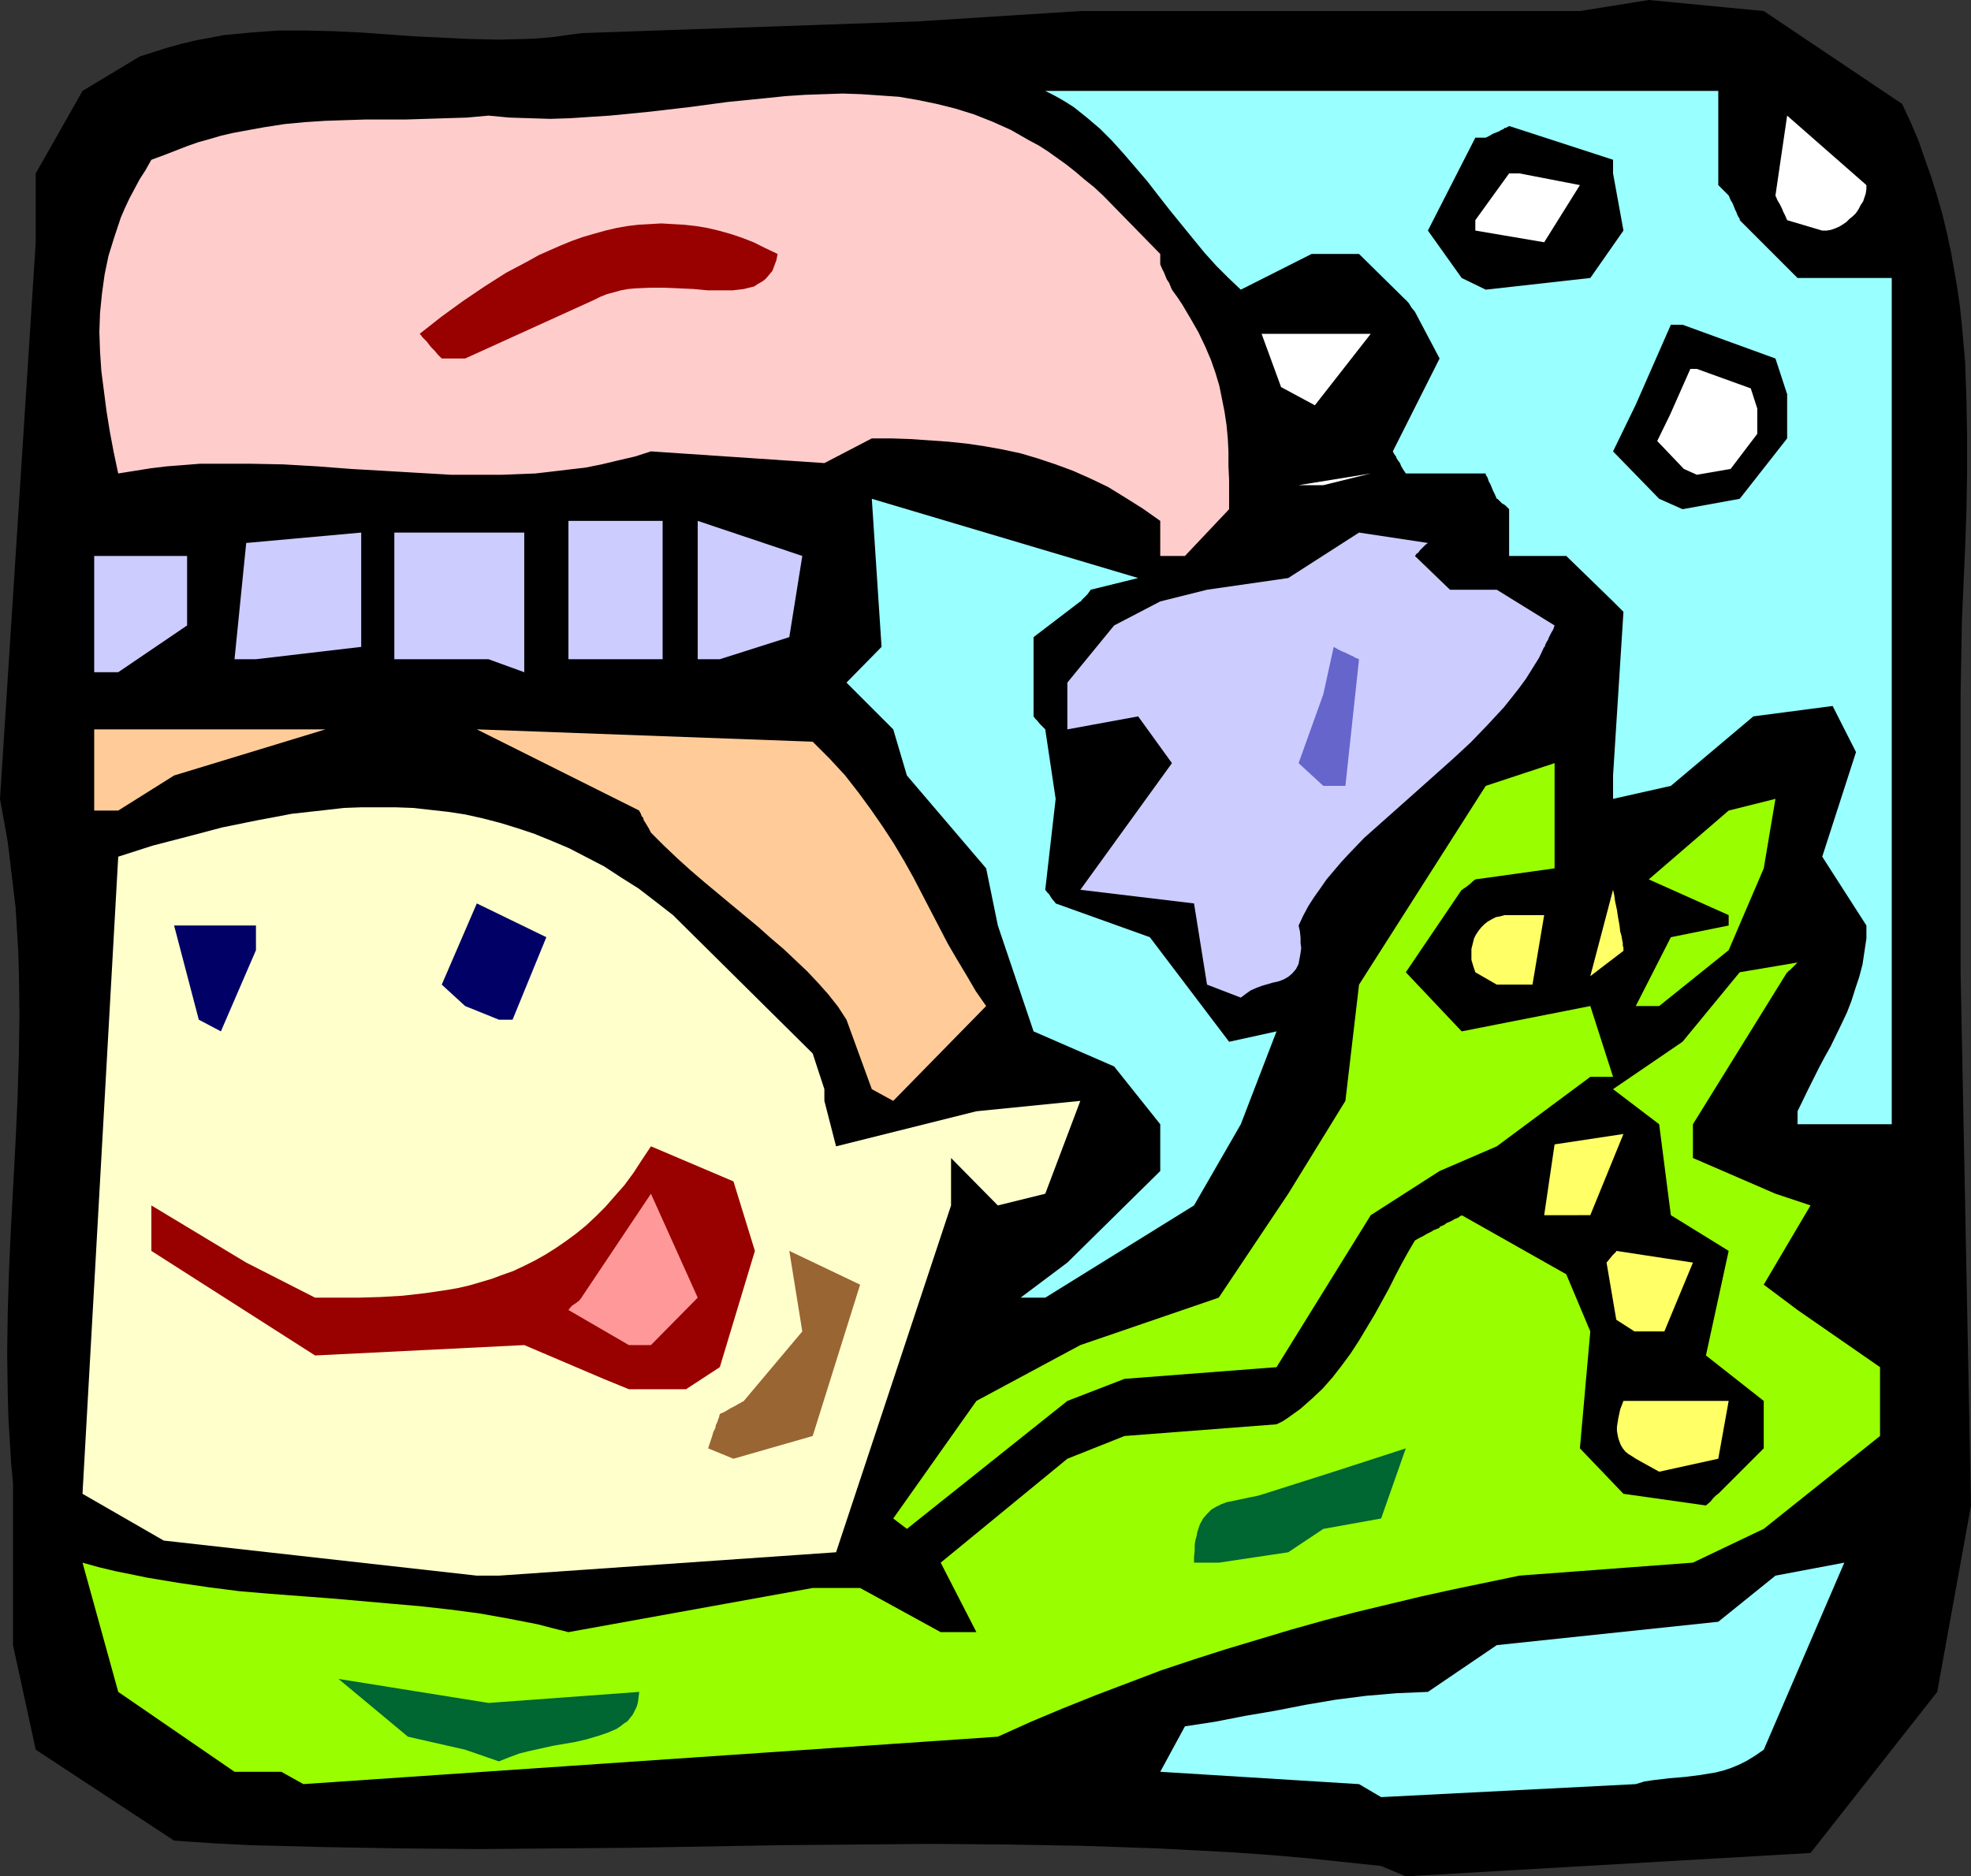 <?xml version="1.0" encoding="UTF-8" standalone="no"?>
<svg
   version="1.0"
   width="129.724mm"
   height="123.52mm"
   id="svg38"
   sodipodi:docname="Playing in Snow 2.wmf"
   xmlns:inkscape="http://www.inkscape.org/namespaces/inkscape"
   xmlns:sodipodi="http://sodipodi.sourceforge.net/DTD/sodipodi-0.dtd"
   xmlns="http://www.w3.org/2000/svg"
   xmlns:svg="http://www.w3.org/2000/svg">
  <rect width="100%" height="100%" fill="#333333" stroke="none"/>
  <sodipodi:namedview
     id="namedview38"
     pagecolor="#ffffff"
     bordercolor="#000000"
     borderopacity="0.25"
     inkscape:showpageshadow="2"
     inkscape:pageopacity="0.0"
     inkscape:pagecheckerboard="0"
     inkscape:deskcolor="#d1d1d1"
     inkscape:document-units="mm" />
  <defs
     id="defs1">
    <pattern
       id="WMFhbasepattern"
       patternUnits="userSpaceOnUse"
       width="6"
       height="6"
       x="0"
       y="0" />
  </defs>
  <path
     style="fill:#000000;fill-opacity:1;fill-rule:evenodd;stroke:none"
     d="m 343.561,464.263 -9.211,-0.97 -9.211,-0.97 -9.373,-0.808 -9.211,-0.646 -9.211,-0.485 -9.211,-0.485 -18.746,-0.646 -18.584,-0.323 -18.746,-0.162 -18.584,0.162 -18.907,0.162 -37.653,0.646 -18.746,0.162 -19.069,0.162 -18.907,-0.162 -18.907,-0.323 -19.069,-0.485 -9.373,-0.485 -9.534,-0.646 L 8.888,435.337 3.232,409.32 V 369.083 L 2.747,363.751 2.424,358.256 2.101,352.924 1.939,347.43 1.778,336.764 1.939,326.099 2.262,315.595 2.747,305.092 3.878,283.923 4.363,273.419 4.686,262.754 4.848,252.25 4.686,241.585 4.525,236.414 4.202,231.081 3.878,225.748 3.232,220.416 2.586,214.922 1.939,209.589 0.97,204.095 0,198.762 8.888,60.275 V 43.146 l 11.635,-20.523 14.221,-8.565 3.555,-1.131 3.555,-1.131 3.555,-0.97 3.394,-0.808 3.555,-0.646 3.394,-0.646 3.394,-0.323 3.394,-0.323 6.787,-0.485 h 6.787 l 6.787,0.162 6.787,0.323 13.574,0.97 6.787,0.323 6.787,0.323 6.949,0.162 6.949,-0.162 3.394,-0.162 3.555,-0.323 3.394,-0.485 3.555,-0.485 83.547,-2.909 40.562,-2.586 H 393.011 L 410.14,0 438.743,2.747 473.164,25.855 l 2.101,4.525 1.939,4.525 1.616,4.686 1.616,4.525 1.454,4.686 1.293,4.525 1.131,4.686 0.97,4.525 0.808,4.525 0.808,4.686 0.646,4.525 0.485,4.686 0.808,9.211 0.323,9.211 0.162,9.211 v 9.211 l -0.162,9.211 -0.323,9.049 -0.808,18.422 -0.162,9.211 -0.162,9.049 v 69.163 l 2.586,132.67 -8.403,46.378 -31.512,40.076 -100.677,5.817 z"
     id="path1" />
  <path
     style="fill:#99ffff;fill-opacity:1;fill-rule:evenodd;stroke:none"
     d="m 338.067,443.902 -49.45,-3.07 6.141,-11.312 7.434,-1.131 7.434,-1.454 7.595,-1.293 7.434,-1.454 7.595,-1.293 7.595,-0.97 3.878,-0.323 3.717,-0.323 3.878,-0.162 3.878,-0.162 17.13,-11.635 55.106,-5.817 14.221,-11.473 17.13,-3.232 -20.038,46.539 -2.101,1.454 -2.101,1.293 -1.939,0.97 -1.939,0.808 -1.939,0.646 -1.939,0.485 -3.878,0.646 -3.878,0.485 -3.878,0.323 -4.04,0.485 -2.101,0.323 -2.101,0.646 -63.347,3.232 z"
     id="path2" />
  <path
     style="fill:#99ff00;fill-opacity:1;fill-rule:evenodd;stroke:none"
     d="M 69.973,440.831 H 58.338 l -28.926,-19.876 -8.888,-32.157 4.04,1.131 4.04,0.97 4.04,0.808 3.878,0.808 7.757,1.293 7.757,1.131 7.595,0.97 7.595,0.646 15.029,1.131 14.706,1.293 7.434,0.646 7.272,0.808 7.434,0.97 7.272,1.293 7.434,1.454 3.717,0.97 3.878,0.97 60.762,-10.988 h 11.797 l 20.038,10.988 h 8.888 l -8.888,-17.291 31.512,-25.855 14.221,-5.656 37.814,-2.909 1.616,-0.808 1.454,-0.97 2.909,-2.101 2.747,-2.424 2.747,-2.586 2.424,-2.747 2.262,-2.909 2.262,-3.07 2.101,-3.232 1.939,-3.232 1.939,-3.232 3.555,-6.464 1.616,-3.232 1.616,-3.07 1.616,-2.909 1.616,-2.747 1.131,-0.646 0.97,-0.485 0.808,-0.485 0.646,-0.323 0.646,-0.323 0.485,-0.323 0.485,-0.162 0.323,-0.162 0.485,-0.162 0.162,-0.162 v -0.162 l 1.131,-0.485 0.646,-0.485 0.808,-0.323 0.646,-0.323 0.485,-0.323 0.485,-0.162 0.646,-0.323 0.323,-0.323 h 0.323 v -0.162 l 26.018,14.705 5.979,14.22 -2.586,29.087 10.827,11.312 20.523,2.909 1.131,-0.97 0.646,-0.808 0.485,-0.485 0.323,-0.323 0.323,-0.162 v -0.162 h 0.162 l 11.312,-11.312 v -11.796 l -14.382,-11.312 5.656,-26.017 -14.382,-8.888 -2.909,-22.623 -11.474,-8.726 17.291,-11.796 14.221,-17.291 14.382,-2.424 -0.808,0.808 -0.646,0.646 -0.485,0.485 -0.323,0.162 -0.162,0.323 h -0.162 l -23.432,37.813 v 8.403 l 20.523,8.888 8.726,2.909 -11.635,19.715 8.403,6.302 20.523,14.22 v 17.129 l -28.926,23.108 -17.614,8.403 -43.147,3.232 -16.322,3.393 -8.08,1.778 -8.08,1.939 -8.08,1.939 -8.08,2.101 -8.08,2.262 -8.08,2.424 -8.08,2.424 -8.08,2.586 -8.242,2.747 -8.08,3.07 -8.08,3.07 -8.08,3.232 -8.08,3.393 -8.242,3.717 -172.75,11.796 z"
     id="path3" />
  <path
     style="fill:#006632;fill-opacity:1;fill-rule:evenodd;stroke:none"
     d="m 115.705,435.337 -14.221,-3.232 -17.291,-14.382 37.33,5.979 37.491,-2.747 -0.162,1.293 -0.162,1.293 -0.323,1.131 -0.485,0.97 -0.485,0.97 -0.646,0.808 -0.646,0.808 -0.97,0.646 -0.808,0.646 -0.97,0.646 -2.262,0.97 -2.424,0.808 -2.747,0.808 -2.747,0.646 -5.656,0.97 -2.909,0.646 -2.909,0.646 -2.586,0.646 -2.586,0.97 -2.424,0.97 z"
     id="path4" />
  <path
     style="fill:#ffffcc;fill-opacity:1;fill-rule:evenodd;stroke:none"
     d="m 118.614,392.03 -77.891,-8.726 -20.2,-11.635 8.888,-158.525 8.565,-2.747 8.726,-2.262 8.565,-2.262 8.726,-1.778 4.363,-0.808 4.202,-0.808 4.363,-0.485 4.363,-0.485 4.202,-0.485 4.363,-0.162 h 4.363 4.202 l 4.363,0.162 4.363,0.485 4.363,0.485 4.202,0.646 4.363,0.97 4.363,1.131 4.202,1.293 4.363,1.454 4.363,1.778 4.202,1.778 4.363,2.262 4.363,2.262 4.202,2.747 4.363,2.747 4.202,3.232 4.363,3.393 34.744,34.42 2.909,8.888 v 2.909 l 2.909,11.312 34.906,-8.726 25.856,-2.586 -8.726,23.108 -11.797,2.909 -11.635,-11.796 v 11.796 l -28.603,86.292 -83.87,5.817 z"
     id="path5" />
  <path
     style="fill:#006632;fill-opacity:1;fill-rule:evenodd;stroke:none"
     d="m 297.02,388.798 v -1.454 l 0.162,-1.454 v -1.454 l 0.162,-1.131 0.323,-1.131 0.162,-0.97 0.323,-0.97 0.323,-0.97 0.808,-1.454 0.97,-1.131 1.131,-1.131 1.131,-0.646 1.293,-0.646 1.293,-0.485 3.07,-0.646 3.07,-0.646 1.616,-0.323 1.616,-0.485 17.291,-5.494 17.938,-5.817 -6.141,17.452 -14.382,2.586 -8.726,5.817 -17.291,2.586 z"
     id="path6" />
  <path
     style="fill:#99ff00;fill-opacity:1;fill-rule:evenodd;stroke:none"
     d="m 222.2,377.809 20.685,-29.249 25.856,-13.897 34.421,-11.796 17.291,-25.855 14.221,-23.108 3.394,-28.926 31.512,-49.448 17.13,-5.656 v 26.178 l -19.715,2.747 -0.646,0.485 -0.485,0.485 -0.808,0.646 -0.646,0.485 -0.323,0.162 -0.323,0.323 v 0 h -0.162 l -13.898,20.523 13.898,14.705 31.997,-6.302 5.656,17.614 h -5.656 l -23.27,17.291 -14.221,6.141 -17.13,10.988 -23.432,37.813 -37.814,2.909 -14.221,5.494 -39.915,31.834 z"
     id="path7" />
  <path
     style="fill:#ffff66;fill-opacity:1;fill-rule:evenodd;stroke:none"
     d="m 406.908,362.943 -0.97,-0.646 -0.808,-0.485 -0.808,-0.646 -0.646,-0.808 -0.485,-0.808 -0.323,-0.808 -0.323,-0.97 -0.162,-0.808 -0.162,-0.97 v -0.97 l 0.323,-2.101 0.485,-2.262 0.808,-2.101 h 26.179 l -2.586,14.382 -14.706,3.232 z"
     id="path8" />
  <path
     style="fill:#996532;fill-opacity:1;fill-rule:evenodd;stroke:none"
     d="m 176.144,360.357 0.485,-1.454 0.485,-1.454 0.323,-1.131 0.485,-0.97 0.162,-0.808 0.323,-0.646 0.162,-0.485 0.162,-0.485 0.162,-0.323 v -0.323 l 0.162,-0.323 v -0.162 l 1.131,-0.485 0.808,-0.485 0.808,-0.485 0.646,-0.323 0.646,-0.323 0.485,-0.323 0.323,-0.162 0.323,-0.162 0.485,-0.323 h 0.162 l 0.162,-0.162 14.544,-17.291 -3.232,-20.038 17.614,8.403 -11.797,37.652 -19.715,5.656 z"
     id="path9" />
  <path
     style="fill:#990000;fill-opacity:1;fill-rule:evenodd;stroke:none"
     d="m 150.126,343.066 -19.715,-8.403 -52.035,2.586 -40.723,-26.017 v -11.312 l 23.594,14.22 17.13,8.726 h 5.494 5.333 l 5.494,-0.162 5.494,-0.323 5.656,-0.646 5.494,-0.808 2.747,-0.485 2.747,-0.646 2.747,-0.808 2.747,-0.808 2.586,-0.97 2.747,-0.97 2.747,-1.293 2.586,-1.293 2.586,-1.454 2.586,-1.616 2.586,-1.778 2.424,-1.778 2.586,-2.101 2.424,-2.262 2.424,-2.424 2.262,-2.586 2.424,-2.747 2.262,-3.07 2.101,-3.232 2.262,-3.393 20.523,8.726 5.333,17.291 -8.726,28.926 -8.403,5.494 h -14.221 z"
     id="path10" />
  <path
     style="fill:#ff9999;fill-opacity:1;fill-rule:evenodd;stroke:none"
     d="m 156.429,334.663 -15.029,-8.726 0.485,-0.646 0.485,-0.485 0.97,-0.646 0.646,-0.485 0.323,-0.323 0.162,-0.323 h 0.162 v -0.162 l 17.291,-25.855 11.635,25.855 -11.635,11.796 z"
     id="path11" />
  <path
     style="fill:#ffff66;fill-opacity:1;fill-rule:evenodd;stroke:none"
     d="m 402.06,328.361 -2.424,-14.22 0.808,-0.97 0.646,-0.808 0.485,-0.485 0.323,-0.323 0.162,-0.162 v -0.162 l 19.069,2.909 -7.11,17.129 h -7.434 z"
     id="path12" />
  <path
     style="fill:#99ffff;fill-opacity:1;fill-rule:evenodd;stroke:none"
     d="m 253.873,322.867 11.635,-8.726 23.109,-22.785 v -11.635 l -11.474,-14.382 -20.038,-8.726 -8.888,-26.34 -2.909,-14.22 -19.715,-23.108 -3.394,-11.473 -11.635,-11.635 8.726,-8.888 -2.424,-36.844 66.256,19.715 -11.797,2.909 -0.808,1.131 -0.646,0.646 -0.485,0.485 -0.323,0.323 -0.162,0.323 h -0.162 l -11.635,8.888 v 19.715 l 0.485,0.646 0.485,0.485 0.646,0.808 0.646,0.646 0.323,0.323 0.162,0.162 0.162,0.162 v 0 l 2.586,17.291 -2.586,22.623 0.485,0.646 0.485,0.485 0.485,0.808 0.485,0.646 0.323,0.323 0.162,0.323 h 0.162 v 0.162 l 23.432,8.403 19.715,26.017 11.797,-2.586 -8.888,23.108 -11.635,20.199 -37.006,22.947 z"
     id="path13" />
  <path
     style="fill:#ffff66;fill-opacity:1;fill-rule:evenodd;stroke:none"
     d="m 384.123,302.344 2.586,-17.614 17.13,-2.586 -8.242,20.199 h -2.586 z"
     id="path14" />
  <path
     style="fill:#99ffff;fill-opacity:1;fill-rule:evenodd;stroke:none"
     d="m 447.147,276.489 2.586,-5.333 2.747,-5.494 1.454,-2.747 1.454,-2.586 2.747,-5.656 1.293,-2.747 1.131,-2.909 0.97,-3.07 0.97,-2.909 0.808,-3.07 0.485,-3.232 0.485,-3.232 v -3.232 l -10.989,-17.129 8.403,-26.017 -5.818,-11.473 -19.715,2.586 -20.523,17.291 -14.382,3.232 v -5.817 l 2.586,-40.722 -0.808,-0.808 -0.646,-0.646 -0.485,-0.485 -0.323,-0.323 -0.162,-0.162 -0.162,-0.162 -11.635,-11.312 h -14.221 v -11.635 l -0.97,-0.97 -0.808,-0.485 -0.485,-0.485 -0.323,-0.323 -0.162,-0.162 -0.162,-0.162 h -0.162 l -0.485,-1.131 -0.485,-0.97 -0.323,-0.808 -0.323,-0.808 -0.323,-0.485 -0.162,-0.485 -0.162,-0.485 -0.162,-0.323 -0.323,-0.485 v -0.162 -0.162 H 349.702 l -0.646,-0.97 -0.485,-0.808 -0.323,-0.808 -0.485,-0.646 -0.323,-0.485 -0.162,-0.485 -0.485,-0.646 -0.162,-0.323 -0.162,-0.323 v 0 l 11.635,-23.108 -6.141,-11.635 -0.808,-0.97 -0.485,-0.808 -0.323,-0.485 -0.323,-0.323 -0.162,-0.162 V 74.657 H 349.702 L 338.067,63.184 h -11.797 l -17.614,8.888 -3.07,-2.909 -3.07,-3.07 -2.909,-3.232 -2.909,-3.555 -5.656,-6.949 -2.909,-3.717 -2.747,-3.555 -2.909,-3.393 -2.909,-3.393 -2.909,-3.232 -3.07,-3.07 -3.232,-2.747 -3.232,-2.586 -1.778,-1.131 -1.616,-0.97 -1.778,-0.97 -1.939,-0.97 H 427.432 V 46.055 l 0.808,0.808 0.646,0.646 0.485,0.485 0.323,0.323 0.162,0.162 0.162,0.162 0.485,1.131 0.485,0.808 0.323,0.808 0.323,0.808 0.323,0.646 0.162,0.485 0.162,0.323 0.162,0.323 0.323,0.485 v 0.162 0.162 l 14.382,14.382 h 23.432 V 279.721 h -23.432 z"
     id="path15" />
  <path
     style="fill:#ffcc99;fill-opacity:1;fill-rule:evenodd;stroke:none"
     d="m 216.867,270.995 -6.302,-17.291 -2.101,-3.232 -2.424,-3.07 -2.586,-2.909 -2.747,-2.909 -2.909,-2.747 -2.909,-2.747 -3.232,-2.747 -3.07,-2.747 -6.626,-5.494 -6.787,-5.656 -3.394,-2.909 -3.394,-3.07 -3.232,-3.07 -3.232,-3.232 -0.485,-0.97 -0.485,-0.808 -0.485,-0.808 -0.323,-0.485 -0.162,-0.646 -0.323,-0.323 -0.323,-0.808 -0.162,-0.323 -0.162,-0.162 v -0.162 l -40.4,-20.199 83.547,3.07 2.101,2.101 2.101,2.101 3.878,4.201 3.394,4.363 3.07,4.201 2.909,4.201 2.747,4.201 2.586,4.363 2.262,4.04 4.363,8.403 4.202,8.08 2.262,3.878 2.424,4.04 2.262,3.878 2.586,3.717 -23.109,23.593 z"
     id="path16" />
  <path
     style="fill:#000066;fill-opacity:1;fill-rule:evenodd;stroke:none"
     d="m 49.45,253.704 -6.141,-23.431 h 20.362 v 6.141 l -8.726,20.199 z"
     id="path17" />
  <path
     style="fill:#000066;fill-opacity:1;fill-rule:evenodd;stroke:none"
     d="m 115.705,250.311 -5.818,-5.333 8.726,-20.199 17.291,8.403 -8.403,20.523 h -3.394 z"
     id="path18" />
  <path
     style="fill:#99ff00;fill-opacity:1;fill-rule:evenodd;stroke:none"
     d="m 406.908,250.311 8.726,-17.129 14.382,-2.909 v -2.586 l -19.877,-8.888 19.877,-17.129 11.635,-2.909 -2.909,17.291 -8.726,20.361 -17.291,13.897 z"
     id="path19" />
  <path
     style="fill:#ccccff;fill-opacity:1;fill-rule:evenodd;stroke:none"
     d="m 300.252,244.978 -3.232,-20.199 -28.28,-3.393 22.786,-31.511 -8.403,-11.635 -17.614,3.232 v -11.635 l 11.635,-14.22 11.474,-5.979 11.635,-2.909 20.2,-2.909 17.614,-11.312 17.13,2.586 -0.646,0.485 -0.485,0.485 -0.808,0.808 -0.485,0.646 -0.485,0.323 -0.162,0.323 -0.162,0.162 v 0 l 8.726,8.403 h 11.635 l 14.382,8.888 -0.323,0.97 -0.485,0.808 -0.323,0.646 -0.323,0.646 -0.162,0.485 -0.323,0.485 -0.323,0.646 -0.162,0.485 v 0.162 h -0.162 l -1.293,2.747 -1.616,2.586 -1.616,2.586 -1.778,2.424 -1.778,2.262 -1.939,2.424 -4.04,4.363 -4.202,4.363 -4.363,4.04 -9.05,8.08 -4.363,3.878 -4.363,3.878 -4.363,3.878 -3.878,4.04 -1.939,2.101 -1.778,2.101 -1.778,2.101 -1.454,2.101 -1.616,2.262 -1.454,2.262 -1.293,2.424 -1.131,2.424 0.323,1.454 0.162,1.616 v 1.293 l 0.162,1.293 -0.162,1.131 -0.162,0.97 -0.162,0.808 -0.162,0.97 -0.323,0.646 -0.323,0.646 -0.97,1.131 -0.97,0.808 -1.131,0.646 -1.293,0.485 -1.454,0.323 -2.747,0.808 -1.293,0.485 -1.454,0.646 -1.131,0.808 -1.293,0.97 z"
     id="path20" />
  <path
     style="fill:#ffff66;fill-opacity:1;fill-rule:evenodd;stroke:none"
     d="m 366.993,241.908 -0.485,-1.454 -0.485,-1.616 v -1.454 -1.293 l 0.323,-1.293 0.323,-1.293 0.485,-0.97 0.646,-0.97 0.646,-0.808 0.808,-0.808 0.808,-0.646 1.131,-0.646 0.97,-0.485 0.97,-0.162 1.131,-0.323 h 1.131 8.726 l -2.909,17.291 h -8.888 z"
     id="path21" />
  <path
     style="fill:#ffff66;fill-opacity:1;fill-rule:evenodd;stroke:none"
     d="m 395.596,242.877 5.656,-21.492 0.323,1.454 0.162,1.293 0.485,2.262 0.323,2.101 0.323,1.778 0.162,1.454 0.323,1.131 0.162,0.97 0.162,0.808 v 0.646 l 0.162,0.485 v 0.323 0.323 0.162 z"
     id="path22" />
  <path
     style="fill:#ffcc99;fill-opacity:1;fill-rule:evenodd;stroke:none"
     d="m 23.432,201.671 v -20.199 h 57.53 l -37.653,11.473 -13.898,8.726 z"
     id="path23" />
  <path
     style="fill:#6565cc;fill-opacity:1;fill-rule:evenodd;stroke:none"
     d="m 329.179,195.53 -6.141,-5.656 6.141,-17.129 2.586,-11.796 1.131,0.646 0.97,0.485 0.808,0.323 0.646,0.323 0.646,0.323 0.485,0.162 0.485,0.323 0.323,0.162 0.485,0.162 0.162,0.162 h 0.162 l -3.394,31.511 z"
     id="path24" />
  <path
     style="fill:#ccccff;fill-opacity:1;fill-rule:evenodd;stroke:none"
     d="M 23.432,167.251 V 138.325 H 46.541 V 155.616 L 29.411,167.251 Z"
     id="path25" />
  <path
     style="fill:#ccccff;fill-opacity:1;fill-rule:evenodd;stroke:none"
     d="M 121.523,164.019 H 98.091 v -31.511 h 32.32 v 5.817 28.926 z"
     id="path26" />
  <path
     style="fill:#ccccff;fill-opacity:1;fill-rule:evenodd;stroke:none"
     d="m 58.338,164.019 2.909,-28.926 28.603,-2.586 v 28.441 l -26.179,3.07 z"
     id="path27" />
  <path
     style="fill:#ccccff;fill-opacity:1;fill-rule:evenodd;stroke:none"
     d="m 141.4,164.019 v -34.42 h 23.432 v 5.494 28.926 h -17.13 z"
     id="path28" />
  <path
     style="fill:#ccccff;fill-opacity:1;fill-rule:evenodd;stroke:none"
     d="m 173.558,164.019 v -34.42 l 26.018,8.726 -3.232,20.199 -17.291,5.494 z"
     id="path29" />
  <path
     style="fill:#ffcccc;fill-opacity:1;fill-rule:evenodd;stroke:none"
     d="m 288.617,138.325 v -8.726 l -4.363,-3.07 -4.363,-2.747 -4.202,-2.586 -4.363,-2.101 -4.363,-1.939 -4.363,-1.616 -4.363,-1.454 -4.363,-1.293 -4.525,-0.97 -4.525,-0.808 -4.363,-0.646 -4.686,-0.485 -4.686,-0.323 -4.686,-0.323 -4.686,-0.162 h -4.848 l -11.797,6.141 -43.147,-2.909 -4.04,1.293 -4.202,0.97 -4.04,0.97 -4.04,0.808 -4.202,0.485 -4.04,0.485 -4.202,0.485 -4.202,0.162 -4.04,0.162 h -4.202 -8.403 l -8.403,-0.485 -8.242,-0.485 -8.403,-0.485 -8.403,-0.646 -8.403,-0.485 -8.242,-0.162 h -8.242 -4.202 l -4.04,0.323 -4.202,0.323 -4.04,0.485 -4.04,0.646 -4.04,0.646 -1.131,-5.333 -0.97,-5.171 -0.808,-5.009 -0.646,-5.009 -0.646,-5.009 -0.323,-4.848 -0.162,-4.848 0.162,-4.686 0.485,-4.848 0.646,-4.686 0.97,-4.686 1.454,-4.686 0.808,-2.424 0.808,-2.424 0.97,-2.262 1.131,-2.424 1.293,-2.424 1.293,-2.424 1.454,-2.262 1.454,-2.586 3.07,-1.131 2.909,-1.131 2.909,-1.131 2.747,-0.97 2.909,-0.808 2.747,-0.808 2.747,-0.646 2.586,-0.485 5.333,-0.97 5.171,-0.808 5.171,-0.485 5.01,-0.323 4.848,-0.162 5.01,-0.162 h 10.019 l 5.01,-0.162 5.171,-0.162 5.171,-0.162 5.333,-0.485 5.171,0.485 5.01,0.162 5.171,0.162 5.01,-0.162 4.848,-0.323 5.01,-0.323 9.858,-0.97 9.696,-1.131 9.696,-1.293 9.696,-0.97 4.686,-0.485 4.848,-0.323 4.686,-0.162 4.686,-0.162 4.686,0.162 4.686,0.323 4.686,0.323 4.686,0.808 4.686,0.97 4.525,1.131 4.686,1.454 4.525,1.778 4.686,2.101 4.525,2.586 2.424,1.293 2.262,1.454 2.262,1.616 2.262,1.616 2.262,1.778 2.262,1.939 2.424,1.939 2.262,2.101 14.221,14.544 v 2.586 l 0.485,1.131 0.485,0.97 0.323,0.808 0.323,0.808 0.323,0.485 0.323,0.485 0.162,0.485 0.162,0.323 0.162,0.485 0.162,0.162 v 0.162 l 1.293,1.778 1.293,1.939 2.101,3.555 1.939,3.393 1.616,3.393 1.454,3.393 1.131,3.232 0.97,3.232 0.646,3.232 0.646,3.232 0.485,3.232 0.323,3.393 0.162,3.232 v 3.555 l 0.162,3.555 v 7.272 l -10.989,11.635 z"
     id="path30" />
  <path
     style="fill:#000000;fill-opacity:1;fill-rule:evenodd;stroke:none"
     d="m 412.726,124.105 -11.474,-11.796 5.656,-11.635 8.726,-19.876 h 2.909 l 23.109,8.403 2.909,8.888 V 109.077 l -11.797,15.028 -14.221,2.586 z"
     id="path31" />
  <path
     style="fill:#ffffff;fill-opacity:1;fill-rule:evenodd;stroke:none"
     d="m 418.867,116.672 -6.626,-6.949 3.232,-6.625 5.01,-11.312 h 1.616 l 13.413,4.848 1.616,5.009 v 6.302 l -6.626,8.726 -8.403,1.454 z"
     id="path32" />
  <path
     style="fill:#ffffff;fill-opacity:1;fill-rule:evenodd;stroke:none"
     d="m 323.038,120.712 17.938,-2.909 -11.797,2.909 z"
     id="path33" />
  <path
     style="fill:#ffffff;fill-opacity:1;fill-rule:evenodd;stroke:none"
     d="m 318.675,96.311 -4.848,-13.251 h 27.149 l -13.898,17.775 z"
     id="path34" />
  <path
     style="fill:#990000;fill-opacity:1;fill-rule:evenodd;stroke:none"
     d="m 109.888,89.201 -0.97,-0.97 -0.808,-0.97 -0.808,-0.808 -0.646,-0.808 -0.485,-0.646 -0.485,-0.485 -0.323,-0.323 -0.323,-0.323 -0.323,-0.485 -0.323,-0.323 v 0 l 5.333,-4.201 5.333,-3.878 5.494,-3.717 5.333,-3.393 5.494,-2.909 2.586,-1.454 2.909,-1.293 2.586,-1.131 2.747,-1.131 2.747,-0.97 2.747,-0.808 2.909,-0.808 2.747,-0.646 2.747,-0.485 2.747,-0.323 2.909,-0.162 2.747,-0.162 2.747,0.162 2.909,0.162 2.909,0.323 2.909,0.485 2.747,0.646 2.909,0.808 2.909,0.97 2.909,1.131 2.909,1.454 3.07,1.454 -0.323,1.616 -0.485,1.293 -0.485,1.293 -0.808,0.97 -0.808,0.97 -0.808,0.646 -1.131,0.646 -0.97,0.646 -1.293,0.323 -1.293,0.323 -1.293,0.162 -1.454,0.162 h -3.07 -3.232 l -3.394,-0.323 -3.555,-0.162 -3.717,-0.162 h -3.555 l -3.717,0.162 -1.778,0.162 -1.778,0.323 -1.778,0.485 -1.778,0.485 -1.616,0.646 -1.616,0.808 -31.997,14.544 z"
     id="path35" />
  <path
     style="fill:#000000;fill-opacity:1;fill-rule:evenodd;stroke:none"
     d="M 363.6,69.163 355.196,57.366 366.993,34.258 h 2.586 l 0.97,-0.485 0.808,-0.485 0.808,-0.323 0.808,-0.323 0.485,-0.323 0.485,-0.162 0.323,-0.323 h 0.323 l 0.485,-0.323 h 0.162 l 0.162,-0.162 25.856,8.403 v 3.393 l 2.586,14.22 -8.242,11.796 -26.018,2.909 z"
     id="path36" />
  <path
     style="fill:#ffffff;fill-opacity:1;fill-rule:evenodd;stroke:none"
     d="m 366.993,54.781 8.403,-11.635 h 2.586 l 15.029,2.909 -8.888,14.22 -17.13,-2.909 z"
     id="path37" />
  <path
     style="fill:#ffffff;fill-opacity:1;fill-rule:evenodd;stroke:none"
     d="m 444.561,54.781 -0.485,-1.131 -0.485,-0.97 -0.323,-0.808 -0.323,-0.646 -0.323,-0.646 -0.323,-0.485 -0.162,-0.323 -0.162,-0.323 -0.162,-0.485 -0.162,-0.162 v -0.162 l 2.909,-19.876 19.715,17.291 v 0.97 l -0.162,1.131 -0.323,0.97 -0.323,0.97 -0.646,0.97 -0.485,0.97 -0.646,0.97 -0.808,0.808 -0.808,0.646 -0.808,0.808 -0.97,0.646 -0.808,0.485 -1.131,0.485 -0.97,0.323 -0.97,0.162 h -1.131 z"
     id="path38" />
</svg>
